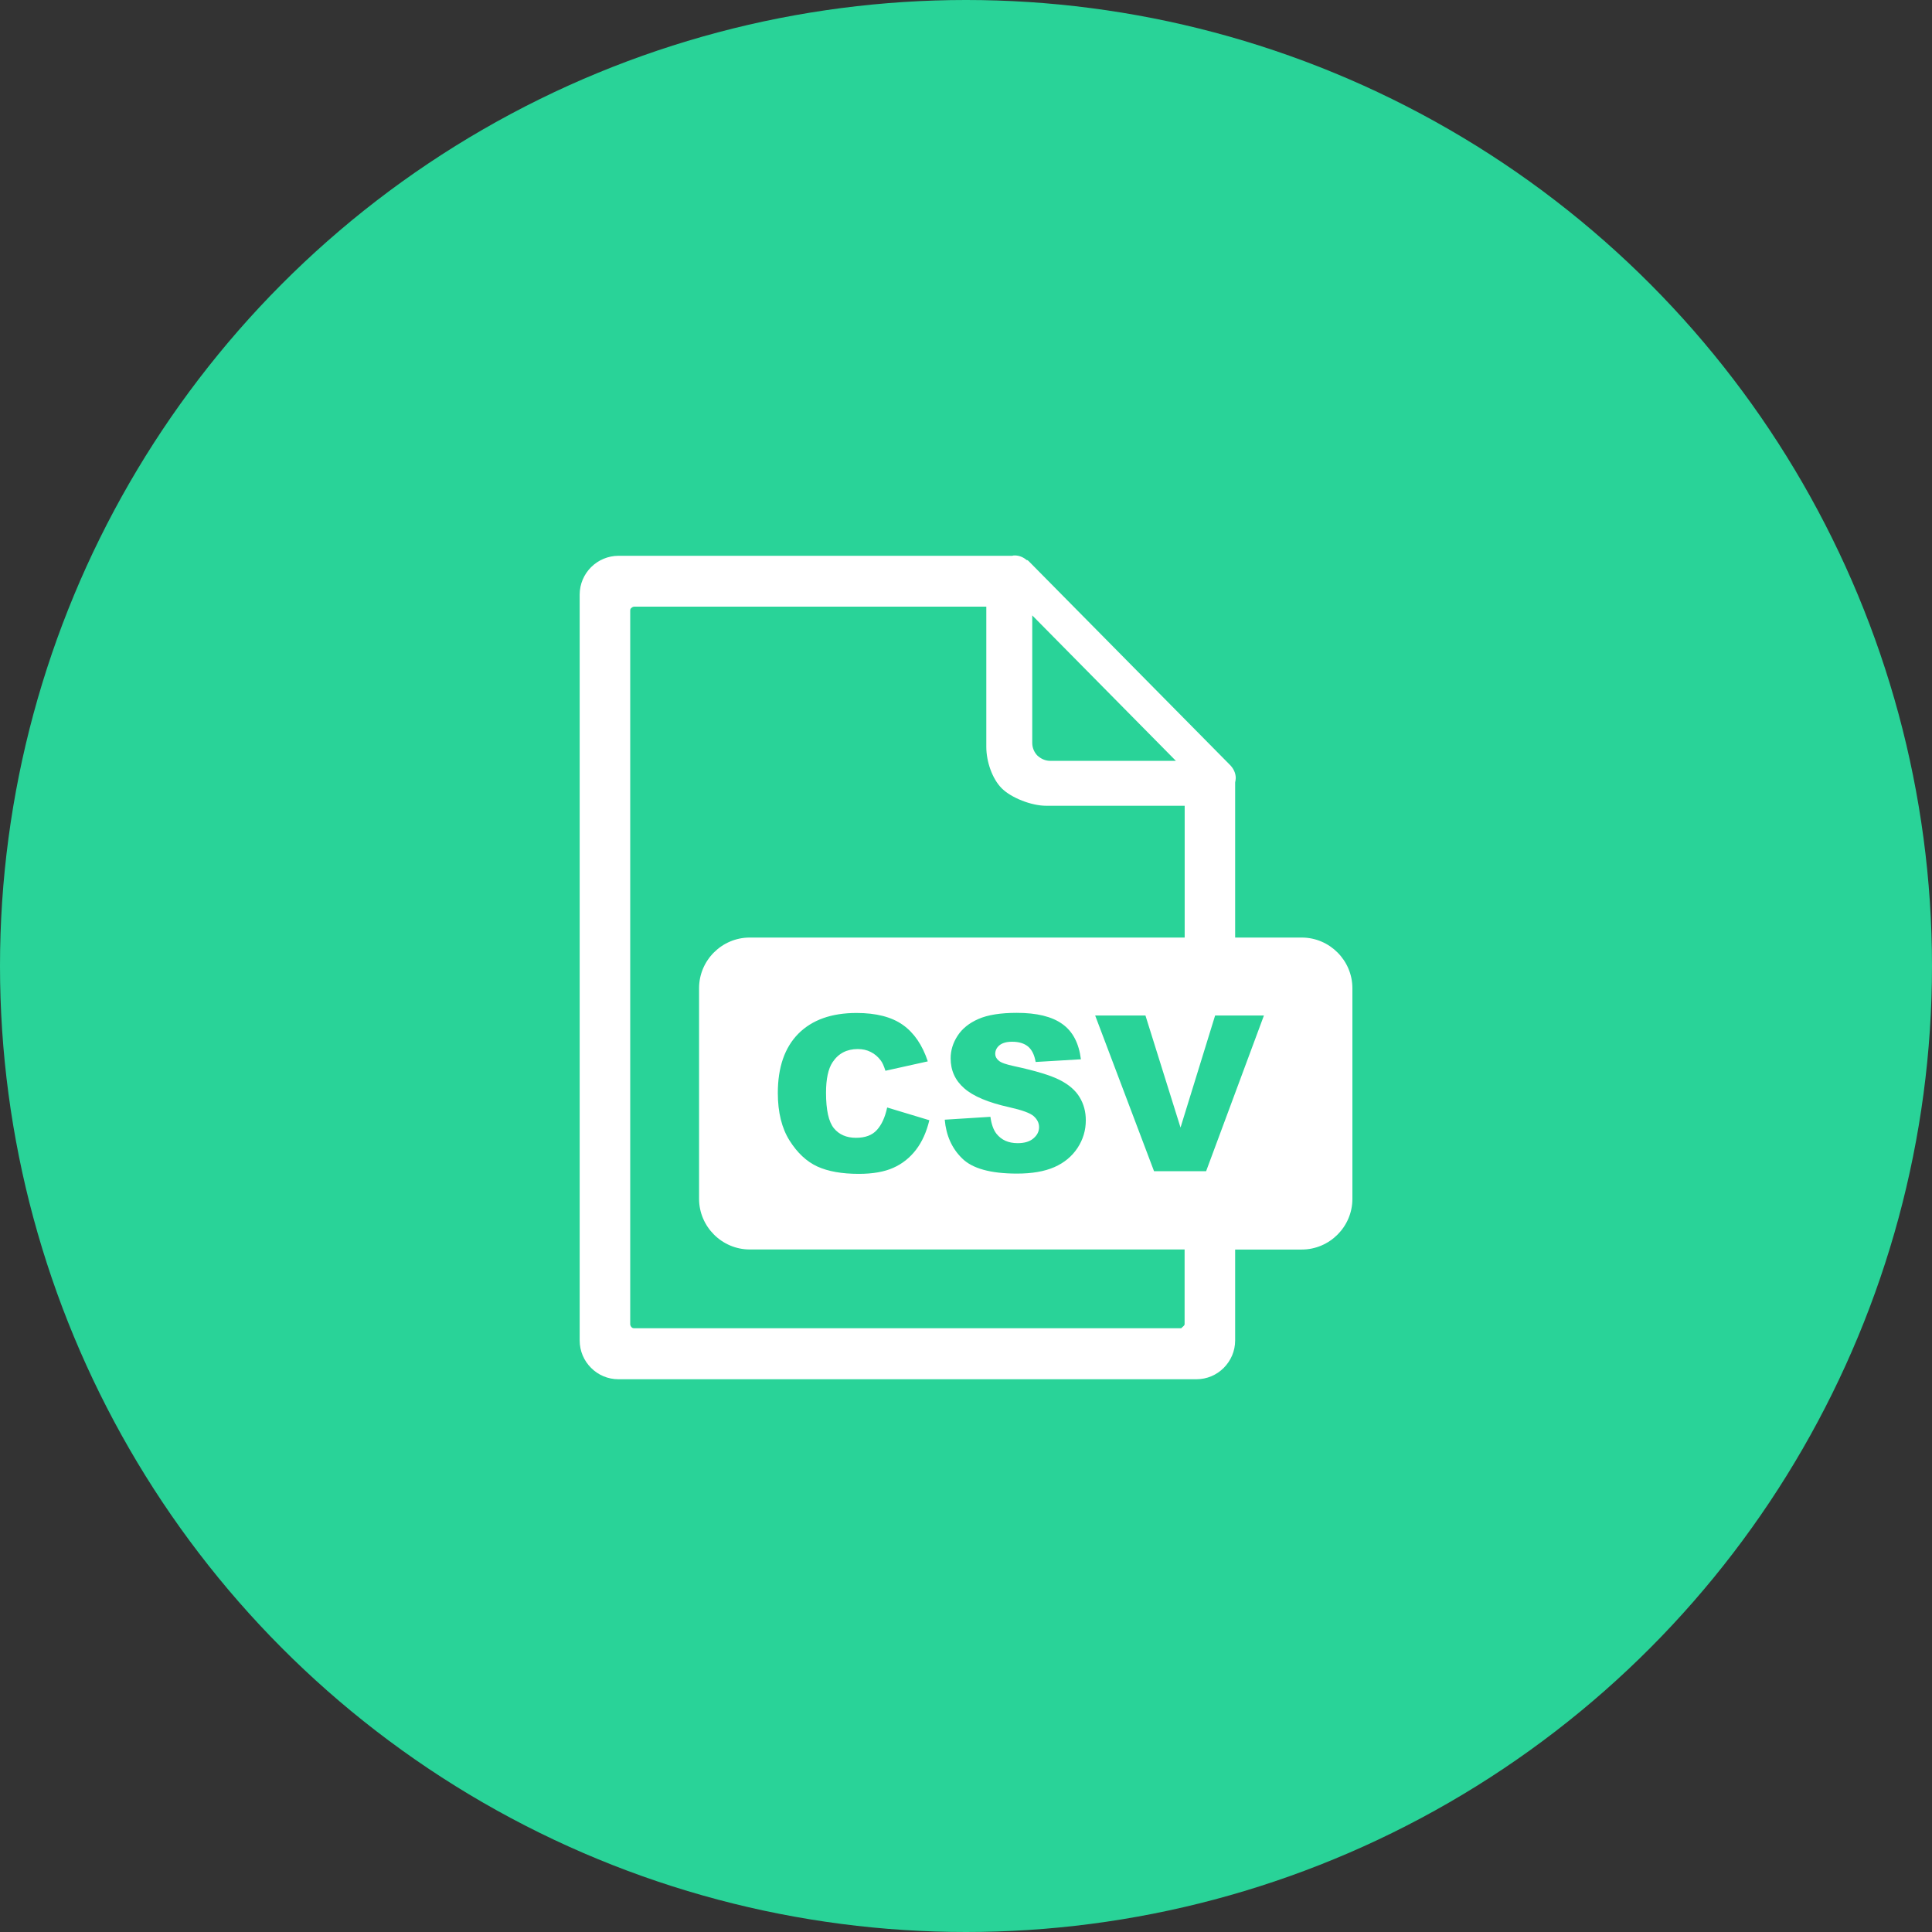 <svg width="80" height="80" viewBox="0 0 80 80" fill="none" xmlns="http://www.w3.org/2000/svg">
<rect x="0" y="0" width="80" height="80" fill="#333333" stroke="none"/>
<circle cx="40" cy="40" r="40" fill="#29D398"/>
<g clip-path="url(#clip0_632_21)">
<path fill-rule="evenodd" clip-rule="evenodd" d="M31.045 38.822H49.055V33.365H43.317C42.715 33.365 41.877 33.04 41.48 32.643C41.083 32.246 40.841 31.53 40.841 30.931V25.121H26.262C26.212 25.121 26.174 25.146 26.149 25.171C26.107 25.198 26.096 25.235 26.096 25.287V54.836C26.096 54.875 26.121 54.925 26.146 54.95C26.171 54.989 26.224 55 26.26 55C32.583 55 42.385 55 48.886 55C48.936 55 48.933 54.975 48.961 54.95C48.999 54.925 49.052 54.872 49.052 54.836V51.738H31.045C29.896 51.738 28.947 50.795 28.947 49.64V40.918C28.947 39.766 29.89 38.822 31.045 38.822ZM36.736 45.859L38.482 46.386C38.365 46.875 38.179 47.286 37.927 47.614C37.674 47.941 37.363 48.191 36.988 48.357C36.614 48.524 36.139 48.607 35.562 48.607C34.859 48.607 34.288 48.505 33.843 48.302C33.399 48.096 33.016 47.738 32.694 47.228C32.372 46.717 32.208 46.059 32.208 45.26C32.208 44.194 32.492 43.375 33.058 42.803C33.627 42.231 34.429 41.945 35.467 41.945C36.278 41.945 36.919 42.109 37.383 42.437C37.846 42.764 38.193 43.269 38.418 43.949L36.664 44.338C36.602 44.144 36.539 43.999 36.469 43.91C36.355 43.758 36.219 43.641 36.058 43.561C35.897 43.477 35.717 43.439 35.517 43.439C35.065 43.439 34.718 43.619 34.476 43.983C34.296 44.252 34.204 44.674 34.204 45.248C34.204 45.962 34.312 46.45 34.529 46.717C34.745 46.981 35.051 47.114 35.445 47.114C35.825 47.114 36.114 47.008 36.308 46.792C36.508 46.575 36.647 46.267 36.736 45.859ZM39.12 46.364L41.011 46.245C41.052 46.55 41.136 46.786 41.26 46.944C41.466 47.205 41.757 47.336 42.14 47.336C42.423 47.336 42.643 47.269 42.795 47.136C42.951 47.003 43.026 46.847 43.026 46.672C43.026 46.506 42.954 46.356 42.809 46.223C42.665 46.09 42.324 45.967 41.793 45.848C40.919 45.654 40.3 45.393 39.928 45.065C39.553 44.74 39.364 44.327 39.364 43.822C39.364 43.491 39.462 43.18 39.653 42.886C39.845 42.592 40.133 42.359 40.519 42.192C40.905 42.023 41.432 41.94 42.104 41.94C42.929 41.94 43.556 42.092 43.986 42.4C44.419 42.706 44.675 43.194 44.758 43.863L42.884 43.974C42.834 43.683 42.729 43.469 42.571 43.336C42.41 43.203 42.19 43.136 41.91 43.136C41.679 43.136 41.505 43.186 41.385 43.283C41.269 43.38 41.21 43.5 41.21 43.641C41.21 43.744 41.258 43.836 41.352 43.916C41.444 44.002 41.666 44.08 42.015 44.152C42.887 44.341 43.509 44.529 43.884 44.721C44.261 44.913 44.536 45.151 44.705 45.434C44.877 45.718 44.961 46.037 44.961 46.389C44.961 46.803 44.847 47.183 44.619 47.533C44.389 47.88 44.072 48.146 43.661 48.327C43.251 48.507 42.734 48.596 42.113 48.596C41.016 48.596 40.258 48.385 39.836 47.963C39.414 47.55 39.176 47.014 39.12 46.364ZM45.349 42.051H47.431L48.883 46.689L50.315 42.051H52.336L49.943 48.496H47.786L45.349 42.051ZM51.145 38.822H53.902C55.056 38.822 56 39.769 56 40.921V49.643C56 50.795 55.054 51.741 53.902 51.741H51.145V55.502C51.145 55.949 50.965 56.346 50.673 56.641C50.379 56.935 49.982 57.112 49.535 57.112C41.363 57.112 33.827 57.112 25.613 57.112C25.166 57.112 24.769 56.935 24.475 56.641C24.181 56.346 24.003 55.949 24.003 55.502V24.624C24.003 24.177 24.183 23.78 24.475 23.486C24.769 23.192 25.177 23.014 25.613 23.014H41.913C41.949 23 41.988 23 42.026 23C42.204 23 42.385 23.078 42.512 23.192H42.537C42.562 23.205 42.576 23.216 42.601 23.241L50.926 31.669C51.068 31.811 51.17 32.002 51.17 32.219C51.17 32.282 51.156 32.332 51.145 32.399V38.822V38.822ZM42.743 30.764V25.482L48.691 31.505H43.484C43.278 31.505 43.101 31.416 42.959 31.289C42.831 31.161 42.743 30.97 42.743 30.764Z" fill="white"/>
</g>
<defs>
<clipPath id="clip0_632_21">
<rect width="32" height="34.11" fill="white" transform="translate(24 23)"/>
</clipPath>
</defs>
</svg>
